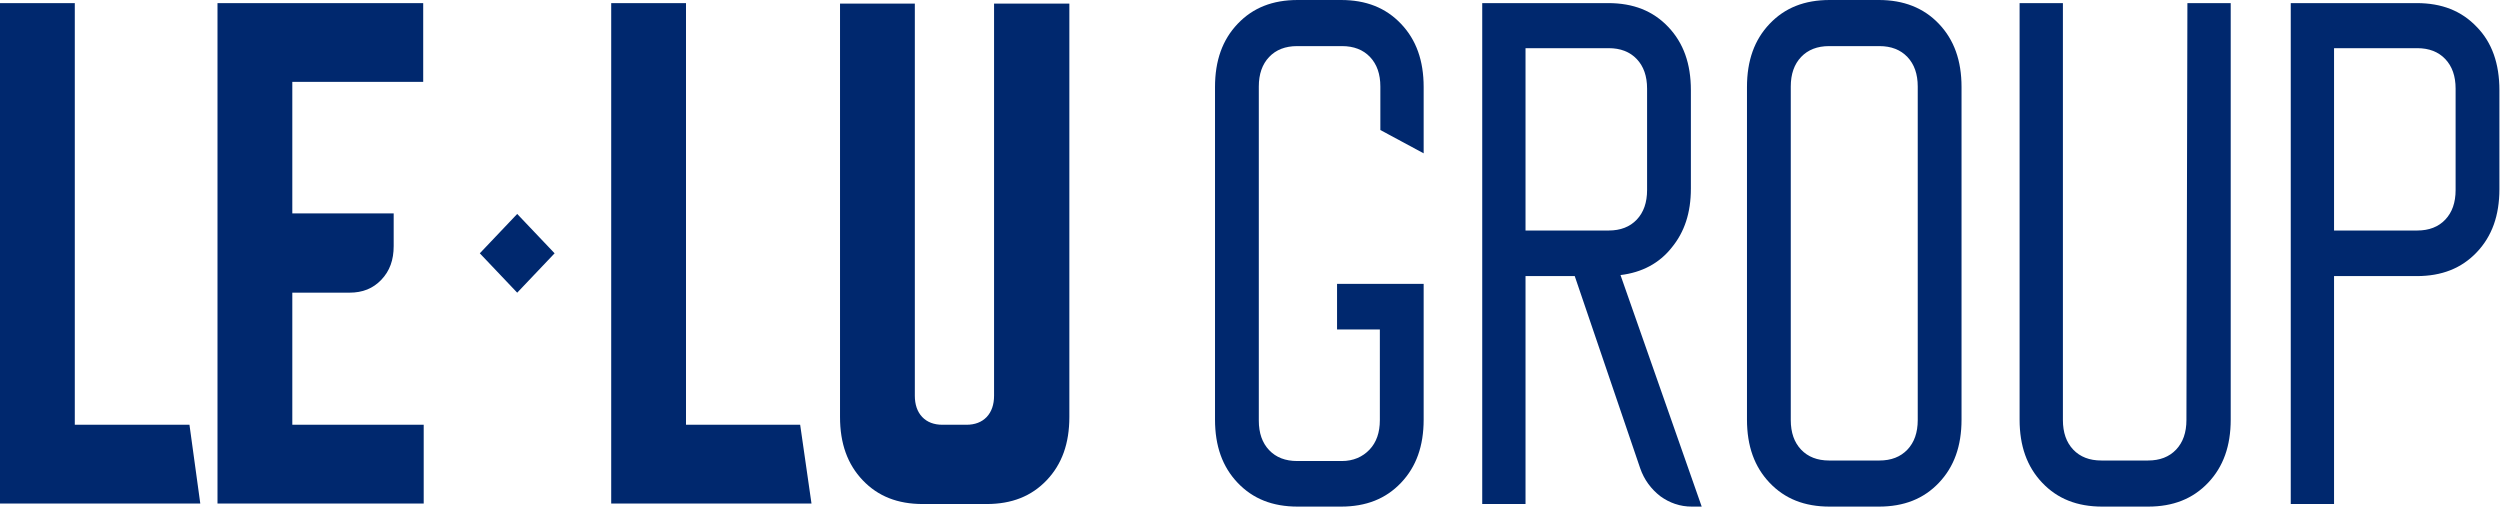 <?xml version="1.0" encoding="UTF-8"?> <svg xmlns="http://www.w3.org/2000/svg" width="210" height="43" viewBox="0 0 210 43" fill="none"><g clip-path="url(#clip0_553_26)"><path d="M6.283 35.68V0.261H0V42.294H16.824L15.915 35.68H6.283Z" fill="#00286E"></path><path d="M18.27 42.294H35.591V35.68H24.554V24.584H29.349C30.465 24.584 31.333 24.236 32.036 23.496C32.738 22.757 33.069 21.843 33.069 20.668V17.927H24.554V6.875H35.549V0.261H18.27V42.294Z" fill="#00286E"></path><path d="M57.624 35.68V0.261H51.341V42.294H68.165L67.214 35.68H57.624Z" fill="#00286E"></path><path d="M83.501 33.244C83.501 33.983 83.294 34.593 82.881 35.028C82.468 35.463 81.889 35.68 81.186 35.68H79.161C78.458 35.68 77.879 35.463 77.466 35.028C77.052 34.593 76.846 33.983 76.846 33.244V0.305H70.562V35.028C70.562 37.247 71.183 38.987 72.464 40.336C73.745 41.685 75.399 42.338 77.507 42.338H82.881C84.989 42.338 86.642 41.685 87.924 40.336C89.205 38.987 89.826 37.247 89.826 35.028V0.305H83.501V33.244Z" fill="#00286E"></path><path d="M112.643 0H109.005C106.897 0 105.243 0.653 103.962 2.002C102.681 3.35 102.061 5.091 102.061 7.31V35.245C102.061 37.464 102.681 39.205 103.962 40.554C105.243 41.903 106.897 42.555 109.005 42.555H112.643C114.751 42.555 116.404 41.903 117.686 40.554C118.967 39.205 119.587 37.464 119.587 35.245V23.845H112.312V27.674H115.908V35.289C115.908 36.333 115.619 37.16 115.04 37.769C114.462 38.378 113.676 38.726 112.725 38.726H108.964C107.972 38.726 107.186 38.422 106.608 37.812C106.029 37.203 105.74 36.377 105.74 35.332V7.267C105.74 6.222 106.029 5.396 106.608 4.786C107.186 4.177 107.972 3.873 108.964 3.873H112.725C113.718 3.873 114.503 4.177 115.082 4.786C115.66 5.396 115.95 6.222 115.95 7.267V10.922L119.587 12.88V7.31C119.587 5.091 118.967 3.35 117.686 2.002C116.404 0.653 114.751 0 112.643 0Z" fill="#00286E"></path><path d="M140.422 20.799C141.496 19.493 142.034 17.883 142.034 15.838V7.571C142.034 5.352 141.414 3.611 140.132 2.262C138.851 0.913 137.197 0.261 135.089 0.261H124.507V42.337H128.144V23.192H132.278L137.776 39.335C138.107 40.292 138.685 41.075 139.471 41.685C140.256 42.25 141.124 42.555 142.116 42.555H142.943L136.122 23.105C137.941 22.887 139.388 22.104 140.422 20.799ZM128.144 19.363V4.046H135.13C136.122 4.046 136.908 4.351 137.487 4.96C138.065 5.569 138.355 6.396 138.355 7.44V15.969C138.355 17.013 138.065 17.84 137.487 18.449C136.908 19.058 136.122 19.363 135.13 19.363H128.144Z" fill="#00286E"></path><path d="M157.824 0H153.691C151.583 0 149.929 0.653 148.648 2.002C147.366 3.35 146.746 5.091 146.746 7.31V35.245C146.746 37.464 147.366 39.205 148.648 40.554C149.929 41.903 151.583 42.555 153.691 42.555H157.824C159.933 42.555 161.586 41.903 162.867 40.554C164.149 39.205 164.769 37.464 164.769 35.245V7.31C164.769 5.091 164.149 3.35 162.867 2.002C161.586 0.653 159.891 0 157.824 0ZM161.09 35.289C161.09 36.333 160.801 37.16 160.222 37.769C159.643 38.378 158.858 38.683 157.866 38.683H153.649C152.657 38.683 151.872 38.378 151.293 37.769C150.714 37.16 150.425 36.333 150.425 35.289V7.267C150.425 6.222 150.714 5.396 151.293 4.786C151.872 4.177 152.657 3.873 153.649 3.873H157.866C158.858 3.873 159.643 4.177 160.222 4.786C160.801 5.396 161.09 6.222 161.09 7.267V35.289Z" fill="#00286E"></path><path d="M183.66 35.288C183.66 36.333 183.37 37.159 182.792 37.769C182.213 38.378 181.427 38.682 180.435 38.682H176.508C175.516 38.682 174.731 38.378 174.152 37.769C173.573 37.159 173.284 36.333 173.284 35.288V0.261H169.646V35.245C169.646 37.464 170.267 39.204 171.548 40.553C172.829 41.902 174.483 42.555 176.591 42.555H180.435C182.544 42.555 184.197 41.902 185.479 40.553C186.76 39.204 187.38 37.464 187.38 35.245V0.261H183.742L183.66 35.288Z" fill="#00286E"></path><path d="M208.048 2.262C206.767 0.913 205.113 0.261 203.005 0.261H192.423V42.337H196.06V23.192H203.005C205.113 23.192 206.767 22.539 208.048 21.19C209.33 19.841 209.95 18.101 209.95 15.882V7.571C209.95 5.352 209.33 3.568 208.048 2.262ZM206.271 15.969C206.271 17.013 205.981 17.84 205.403 18.449C204.824 19.058 204.039 19.363 203.046 19.363H196.06V4.046H203.046C204.039 4.046 204.824 4.351 205.403 4.96C205.981 5.569 206.271 6.396 206.271 7.44V15.969Z" fill="#00286E"></path><path d="M40.304 21.278L43.445 17.971L46.587 21.278L43.445 24.585L40.304 21.278Z" fill="#00286E"></path></g><defs><clipPath id="clip0_553_26"><rect width="209.95" height="42.555" fill="white"></rect></clipPath></defs></svg> 